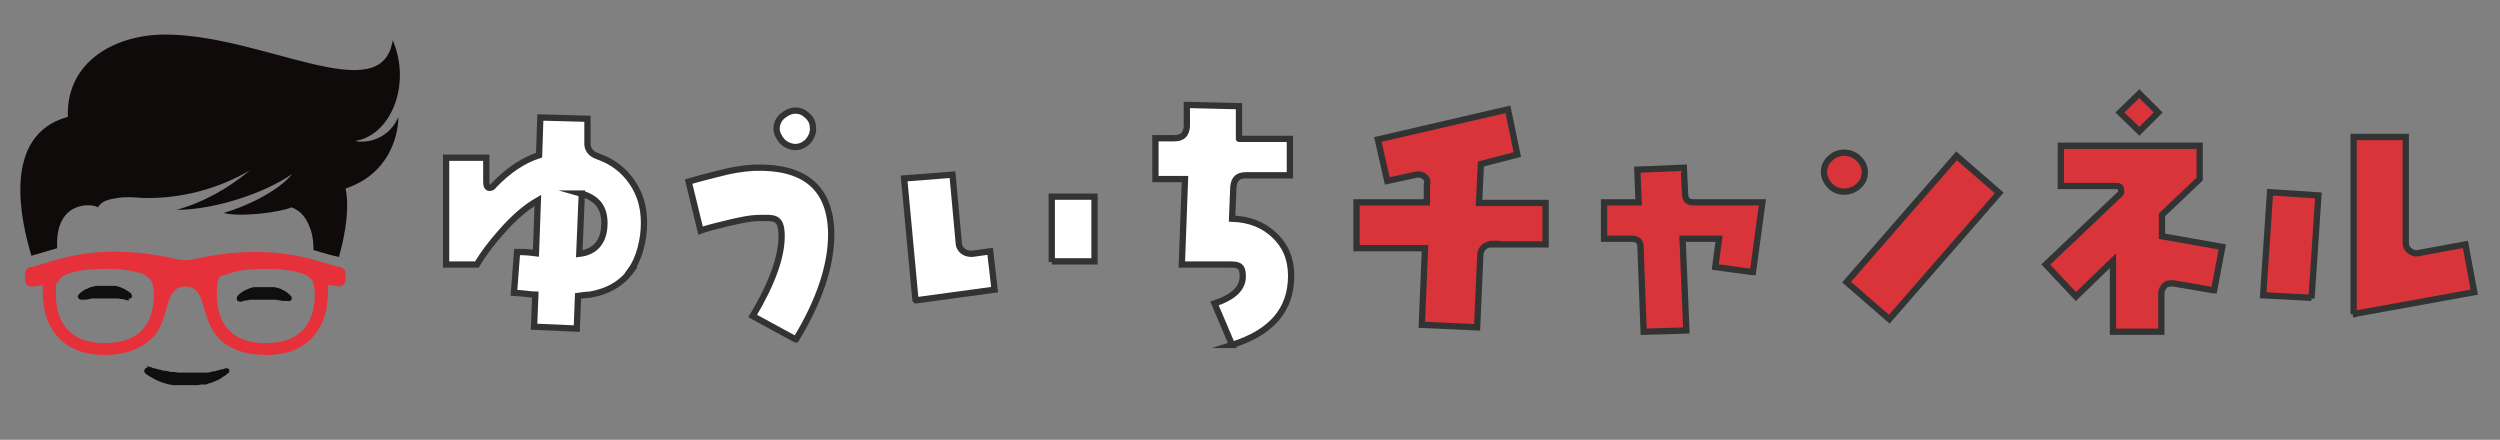 <?xml version="1.0" encoding="UTF-8"?>
<svg id="_レイヤー_1" data-name="レイヤー_1" xmlns="http://www.w3.org/2000/svg" version="1.1" viewBox="0 0 397.9 70">
  <rect x="0" y="0" width="397.9" height="70" fill="#808080" stroke="none"/>
  <!-- Generator: Adobe Illustrator 29.8.2, SVG Export Plug-In . SVG Version: 2.1.1 Build 3)  -->
  <defs>
    <style>
      .st0 {
        fill: #d9343a;
      }

      .st0, .st1 {
        stroke: #323333;
        stroke-miterlimit: 10;
      }

      .st2 {
        fill: #100b0b;
      }

      .st1 {
        fill: #fff;
      }

      .st3 {
        fill: #e7313a;
      }

      .st4 {
        fill: #110e0e;
      }
    </style>
  </defs>
  <g>
    <path class="st2" d="M56.7,22.4c5.6-1,8.8-9.1,5.8-16-1.7,11.2-20.6-.9-36.2-.9-8,0-15.8,4.3-15.5,13.1C.1,21.5,3.4,35.4,5,40.7c1.1-.3,2.4-.7,4.1-1.2-.4-7.5,5.4-7.2,6.5-6.5.6-1.1,1.9-1.3,3.2-1.5,1.2-.2,2.5-.1,3.8,0,6,.2,12.1-1.4,17.2-4.4-3.5,2.9-7.4,5.1-11.7,6.3,6.1,0,14.1-2.7,18.4-5.7-2,2.5-6.8,5-10.9,6.2,2.6.7,9-.1,10.8-.9,0,0,0,0,0,0,.8.3,1.5.8,2,1.5.5.6.8,1.4,1.1,2.2.3,1,.4,2.1.4,3.1,1.7.5,3,.9,4.1,1.1,0,0,0-.1,0-.2,1.1-4,1.6-7.8,1-10.7,6.7-2.2,8.4-8.1,8.4-11.4-.8,2.1-3.2,4.3-6.7,3.9Z"/>
    <path class="st3" d="M54.1,42.5c-3.2-.6-9.4-3.9-21.6-1.6-1.2.2-1.8.5-3,.5-1.2,0-1.8-.3-3-.5-12.2-2.4-18.4,1-21.6,1.6-.5,0-.9.5-.9,1v1.1c0,.6.5,1.1,1.1,1,.5,0,1.1-.1,1.7-.2,0,.3,0,.7,0,1.1,0,2.9.8,5.3,2.3,7,1.7,2,4.3,3,7.6,3s6-1,7.8-3c1.3-1.4,1.7-3.5,2.4-5.7,0,0,0,0,0,0,.5-1.5,1.3-2.2,2.6-2.2s2.1.7,2.6,2.2c0,0,0,0,0,0,.7,2.2,1.1,4.2,2.4,5.7,1.7,2,4.4,3,7.8,3s5.9-1,7.6-3c1.5-1.7,2.3-4.1,2.3-7s0-.7,0-1.1c.6,0,1.2.1,1.7.2.6,0,1.1-.4,1.1-1v-1.1c0-.5-.4-.9-.9-1ZM16.7,54.6c-6.4,0-7.8-4.2-7.8-7.8s0-1.2.2-1.6h0c.3-.9.9-1.3,1.6-1.6,1.4-.5,3.5-.8,5.7-.8h.3s.3,0,.3,0c0,0,.2,0,.3,0,2.1,0,4.1.3,5.4.8.9.4,1.8,1,1.8,3.2,0,3.5-1.3,7.8-7.8,7.8ZM42.3,54.6c-6.4,0-7.8-4.2-7.8-7.8s.9-2.8,1.8-3.2c1.3-.5,3.3-.8,5.4-.8s.2,0,.3,0h.3s.3,0,.3,0c2.2,0,4.3.3,5.7.8.7.3,1.3.6,1.6,1.6h0c.1.4.2.9.2,1.6,0,3.5-1.3,7.8-7.8,7.8Z"/>
    <path class="st4" d="M37.9,47s0,0,0,0c0,0,0,0,0,0,0,0,.1-.1.2-.2.2-.2.5-.4.9-.6.4-.2.9-.4,1.4-.5.1,0,.3,0,.4,0,.1,0,.3,0,.4,0,.1,0,.3,0,.4,0,.1,0,.3,0,.4,0,.1,0,.3,0,.4,0,.1,0,.3,0,.4,0,0,0,.1,0,.2,0,0,0,.1,0,.2,0,.1,0,.3,0,.4,0,.1,0,.3,0,.4.1.1,0,.3,0,.4.1.2,0,.5.2.7.3.2.1.4.2.5.3.1.1.3.2.4.3.2.2.3.3.3.3.2.2.2.5,0,.7-.1.1-.3.2-.4.1h0s-.1,0-.4,0c-.1,0-.2,0-.4,0-.1,0-.3,0-.5-.1-.2,0-.4,0-.6-.1-.1,0-.2,0-.3,0-.1,0-.2,0-.3,0-.1,0-.2,0-.3,0-.1,0-.2,0-.3,0-.2,0-.5,0-.7,0-.5,0-1,0-1.4,0-.2,0-.4,0-.7,0-.2,0-.4,0-.6.1-.4,0-.7.1-.9.2-.1,0-.2,0-.2,0,0,0,0,0,0,0,0,0,0,0,0,0-.2,0-.5,0-.6-.3,0-.2,0-.3,0-.4h0Z"/>
    <path class="st4" d="M23.3,58.3s0,0,.1,0c0,0,.2,0,.4.1.2,0,.4.1.6.2.2,0,.5.1.8.2.3,0,.6.2.9.2.3,0,.7.1,1.1.2.4,0,.7,0,1.1.1.2,0,.4,0,.6,0,.2,0,.4,0,.6,0,.4,0,.8,0,1.2,0,0,0,.2,0,.3,0,0,0,.2,0,.3,0,0,0,.2,0,.3,0,0,0,.2,0,.3,0,0,0,.2,0,.3,0,0,0,.2,0,.3,0,0,0,.2,0,.3,0,0,0,.2,0,.3,0,.3,0,.6-.2.9-.2.1,0,.3,0,.4-.1.1,0,.3,0,.4-.1.1,0,.2,0,.3-.1.1,0,.2,0,.3,0,.3-.1.5-.2.5-.2h0c.2,0,.5,0,.6.3,0,.2,0,.4-.2.5,0,0-.2.1-.5.4-.2.1-.4.2-.6.4-.2.1-.5.3-.8.4-.3.1-.6.3-1,.4-.2,0-.4.1-.6.2,0,0-.2,0-.3,0-.1,0-.2,0-.3,0-.2,0-.4,0-.6.1-.1,0-.2,0-.3,0-.1,0-.2,0-.3,0-.1,0-.2,0-.3,0-.1,0-.2,0-.3,0-.2,0-.4,0-.7,0-.2,0-.4,0-.7,0-.2,0-.4,0-.7,0-.2,0-.4,0-.6,0-.2,0-.4,0-.6-.1-.4,0-.8-.2-1.2-.3-.4-.1-.7-.3-1-.4-.6-.3-1.1-.6-1.4-.8-.2-.1-.3-.2-.4-.3,0,0,0,0,0,0,0,0,0,0,0,0-.2-.2-.2-.5,0-.7.1-.2.3-.2.5-.1h0Z"/>
    <path class="st4" d="M20.6,47.8s0,0,0,0c0,0,0,0,0,0,0,0-.1,0-.2,0-.2,0-.5-.1-.9-.2-.2,0-.4,0-.6-.1-.2,0-.4,0-.7,0-.5,0-.9,0-1.4,0-.2,0-.5,0-.7,0-.1,0-.2,0-.3,0-.1,0-.2,0-.3,0-.1,0-.2,0-.3,0-.1,0-.2,0-.3,0-.2,0-.4,0-.6.1-.2,0-.4,0-.5.1-.1,0-.3,0-.4,0-.2,0-.4,0-.4,0h0c-.3,0-.5-.1-.6-.4,0-.2,0-.3.1-.4,0,0,.1-.1.3-.3,0,0,.2-.2.4-.3.1-.1.3-.2.5-.3.2,0,.4-.2.7-.3.1,0,.2,0,.4-.1.1,0,.3,0,.4-.1.1,0,.3,0,.4,0,0,0,.1,0,.2,0,0,0,.1,0,.2,0,.1,0,.3,0,.4,0,.1,0,.3,0,.4,0,.1,0,.3,0,.4,0,.1,0,.3,0,.4,0,.1,0,.3,0,.4,0,.1,0,.3,0,.4,0,.5.1,1,.3,1.4.5.4.2.7.4.9.6.1,0,.2.1.2.2,0,0,0,0,0,0,0,0,0,0,0,0h0c.2.3.1.6-.1.7-.1,0-.3.1-.4,0Z"/>
  </g>
  <g>
    <path class="st1" d="M100.5,43c-1.5,2.1-3.7,3.4-6.6,3.9-.5,0-1.2.1-1.9.2l-.2,5.2-6.8-.3.2-5.1c-.6,0-1.7-.2-3.4-.3l.5-6.5c.5,0,1.5,0,3,.2l.3-8.4c-1.9,1.1-3.8,2.7-5.8,5-1.6,1.8-2.9,3.5-3.9,5.2h-4.9v-17h6.4v3.9c0,.6.2.9.5.9s.5-.1.7-.4c2.3-2.4,4.7-4,7.2-4.8l.2-6,7.5.2v3.7c-.1,1.1.5,1.9,1.7,2.3,2.3.8,4.1,2.2,5.4,4.1,1.3,1.9,1.9,4,1.9,6.5s-.7,5.6-2.1,7.5ZM92.6,30.8l-.4,9.6c2.6-.3,4-2,4-4.9,0-2.5-1.2-4-3.7-4.7Z"/>
    <path class="st1" d="M126.6,54l-6.8-3.7c3.1-5.2,4.6-9.4,4.6-12.7s-1.3-2.9-3.8-2.9c-1,0-2.6.3-4.7.8-2.1.5-3.6.9-4.4,1.2l-1.9-7.8c1-.3,2.5-.7,4.5-1.2,2.2-.6,4.1-.9,5.8-1,8.2-.3,12.3,3.2,12.4,10.5,0,5.1-1.9,10.7-5.6,16.8ZM128.6,22.5c-.6.6-1.3.9-2,.9s-1.5-.3-2.1-.9c-.5-.6-.9-1.3-.9-2s.3-1.5.9-2,1.3-.9,2.1-.9,1.4.3,2,.9.8,1.2.8,2-.3,1.4-.8,2Z"/>
    <path class="st1" d="M145.7,47.7l-1.8-19.3,7.7-.6,1,10.9c0,.5.3,1,.7,1.3.4.3.9.4,1.4.4l2.9-.4.7,6.1-12.5,1.7ZM167.4,41.7v-10.4h6.8v10.3h-6.8Z"/>
    <path class="st1" d="M196.1,54.9l-2.8-6.6c3-1,4.5-2.4,4.5-4.3s-.8-1.9-2.4-1.9h-7.3c0,0,.5-13.6.5-13.6h-4.7v-6.5h3c1.3,0,1.9-.6,2-1.9v-3.4c.1,0,8.3.2,8.3.2v5.2c-.1,0,8.1,0,8.1,0v5.8h-7c-1.3,0-1.9.6-2,1.9l-.2,5c2.8.1,5,1,6.7,2.6,1.8,1.7,2.7,3.8,2.7,6.5,0,5.4-3.1,9-9.4,11Z"/>
    <path class="st0" d="M237.6,38.8c-.5,0-1,.2-1.4.5-.4.4-.6.8-.6,1.4l-.5,11.4-8.8-.4.5-12.2h-10.9v-7.3h11.2v-2.9c.2-.5,0-.9-.4-1.2s-.8-.4-1.3-.3l-4.6,1-1.5-6.6,20.7-4.8,1.5,7.2-5.8,1.5-.3,6.2h10.6v6.6h-8.5Z"/>
    <path class="st0" d="M278.9,43.3l-5.9-.8.6-4.5h-5.8s.6,14.6.6,14.6l-6.8.2-.5-13.5c0-.9-.5-1.3-1.4-1.3h-4.4v-5.8h5.5l-.2-5.2,7.4-.3.2,4.2c0,.9.5,1.3,1.3,1.3h11l-1.5,11.1Z"/>
    <path class="st0" d="M295.8,29.6c-.6.6-1.4.9-2.3.9s-1.6-.3-2.2-.9c-.6-.6-1-1.4-1-2.2s.3-1.6,1-2.2c.6-.6,1.4-.9,2.2-.9s1.7.3,2.3.9c.6.6,1,1.3,1,2.2s-.3,1.6-1,2.2ZM300.7,50.8l-6.8-5.9,17.5-20.1,6.8,5.9-17.5,20.1Z"/>
    <path class="st0" d="M352.3,46.2l-6.4-1.1c-.5,0-1,0-1.3.3-.4.4-.6.8-.6,1.3v6.1h-7.7v-11.3l-5.9,5.7-4.8-5.1,11.8-11.2c.2-.1.2-.3.2-.5,0-.5-.2-.8-.7-.8h-8.9s0-6.4,0-6.4h22.1s0,5.3,0,5.3l-6,5.7v3.4l9.6,1.7-1.3,6.9ZM340.5,20.9l-3.1-3,3.1-3,3,3-3,3Z"/>
    <path class="st0" d="M367.9,47.4l-7.7-.4,1.1-16.4,7.7.5-1.1,16.4ZM374.6,50v-28.2h8.3v16.9c0,.5.2.9.6,1.2.4.3.8.5,1.3.4l7.6-1.4,1.4,7.6-19.3,3.5Z"/>
  </g>
</svg>